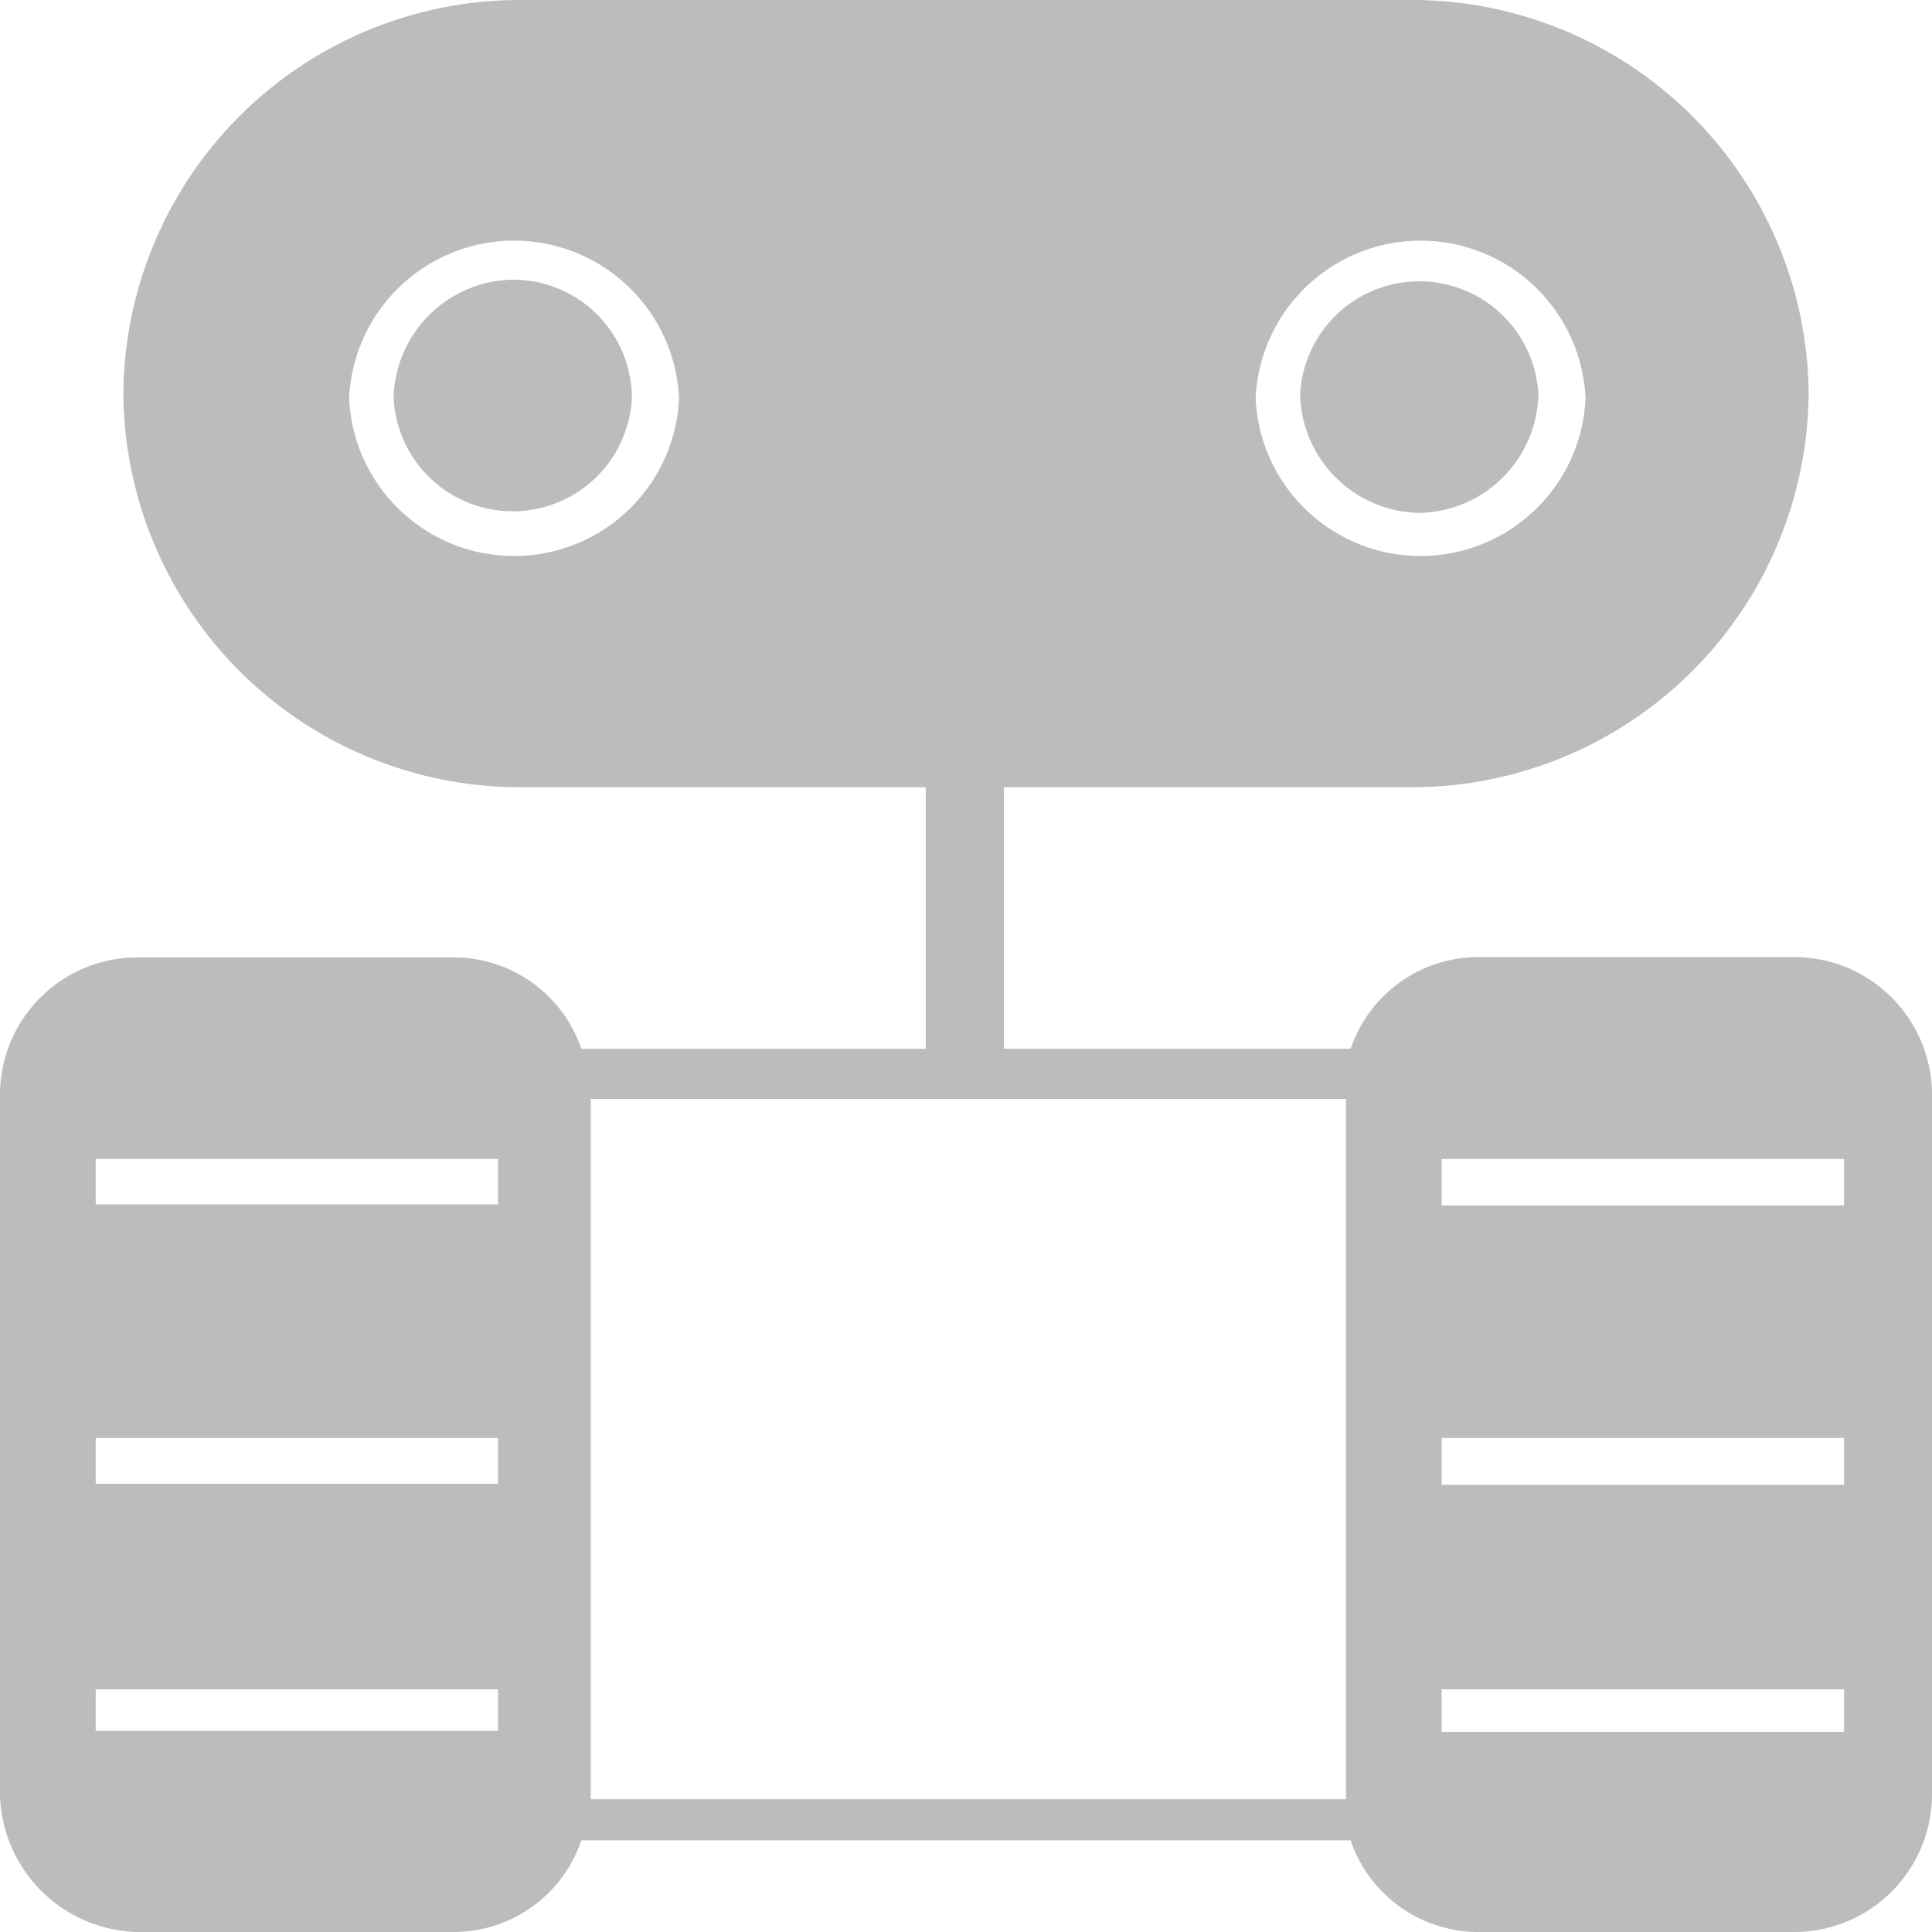 <svg xmlns="http://www.w3.org/2000/svg" viewBox="0 0 57.33 57.33"><defs><style>.cls-1{fill:#bcbcbc;}</style></defs><title>2-robbot-2</title><g id="图层_2" data-name="图层 2"><g id="Layer_1" data-name="Layer 1"><path class="cls-1" d="M42.12,15.22a3.6,3.6,0,0,0,3.53-3.52,3.54,3.54,0,0,0-7.07,0A3.6,3.6,0,0,0,42.12,15.22Z"/><path class="cls-1" d="M15.21,8.3a3.59,3.59,0,0,0-3.53,3.52,3.54,3.54,0,0,0,7.07,0A3.52,3.52,0,0,0,15.21,8.3Z"/><path class="cls-1" d="M53.26,28.4H43.89a4,4,0,0,0-3.81,2.72H29.79V23.36H42A11.78,11.78,0,0,0,53.67,11.68,11.78,11.78,0,0,0,42,0H15.35A11.77,11.77,0,0,0,3.66,11.68,11.77,11.77,0,0,0,15.35,23.36H27.47v7.76H17.25a4,4,0,0,0-3.81-2.71H4.07A4.08,4.08,0,0,0,0,32.48V53.26a4.18,4.18,0,0,0,4.07,4.07h9.37a4,4,0,0,0,3.81-2.72H40.08a4,4,0,0,0,3.81,2.72h9.37a4.09,4.09,0,0,0,4.07-4.08V32.48A4.09,4.09,0,0,0,53.26,28.4Zm-16-16.58h0a4.9,4.9,0,0,1,9.79,0h0a4.9,4.9,0,0,1-9.79,0Zm-17.11,0a4.9,4.9,0,0,1-9.79,0h0a4.9,4.9,0,0,1,9.79,0ZM14.78,51.36H2.84V50.13H14.78Zm0-7.33H2.84V42.67H14.78Zm0-8.29H2.84V34.39H14.78ZM39.94,53.39H17.53V32.61H39.94Zm14.78-2H42.78V50.13H54.72Zm0-7.33H42.78V42.67H54.72Zm0-8.29H42.78V34.39H54.72Z"/></g></g></svg>